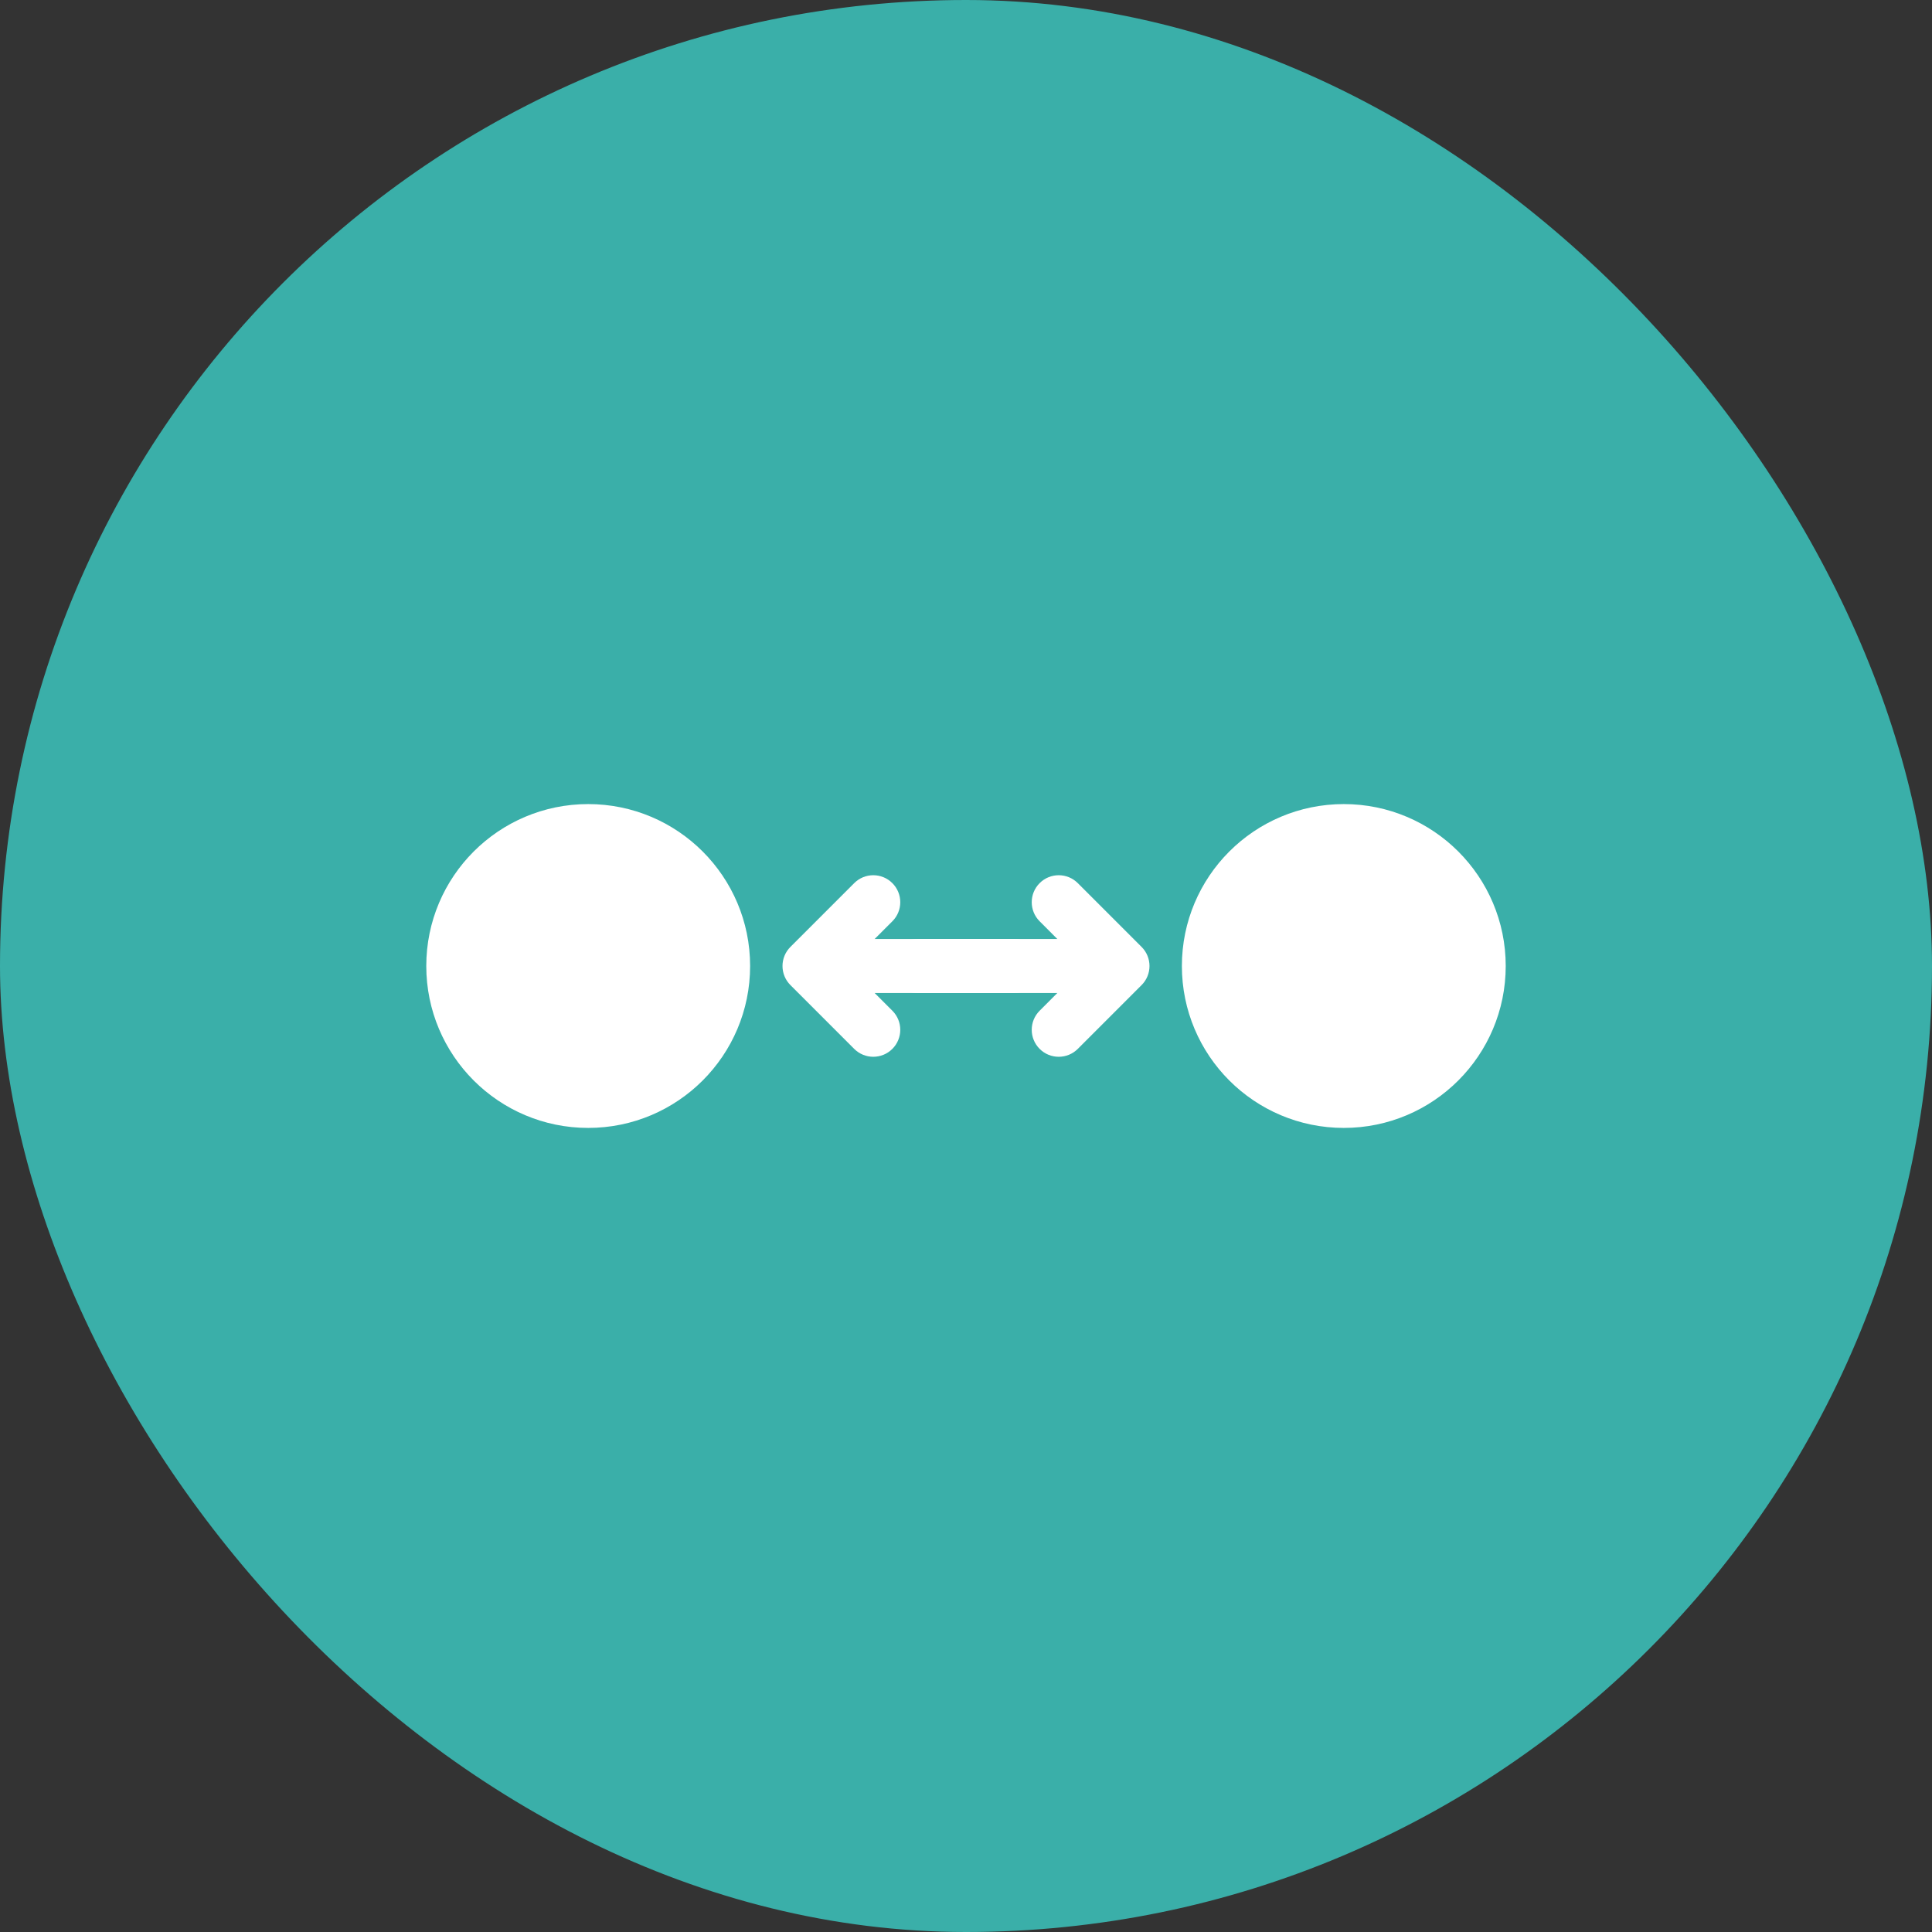 <?xml version="1.0" encoding="UTF-8"?> <svg xmlns="http://www.w3.org/2000/svg" width="120" height="120" viewBox="0 0 120 120" fill="none"><rect x="0" y="0" width="120" height="120" fill="#333333" stroke="none"/><rect x="120" y="120" width="120" height="120" rx="60" transform="rotate(180 120 120)" fill="#3AAFA9"></rect><circle cx="36.534" cy="60" r="8.381" fill="white" stroke="white" stroke-width="3.352"></circle><circle cx="83.466" cy="60" r="8.381" fill="white" stroke="white" stroke-width="3.352"></circle><path fill-rule="evenodd" clip-rule="evenodd" d="M66.944 54.853L70.906 58.815C71.561 59.469 71.561 60.531 70.906 61.185L66.944 65.148C66.289 65.802 65.228 65.802 64.574 65.148C63.919 64.493 63.919 63.432 64.574 62.777L65.674 61.676H56.983C56.058 61.676 55.307 60.926 55.307 60C55.307 59.075 56.058 58.324 56.983 58.324H65.674L64.574 57.223C63.919 56.569 63.919 55.507 64.574 54.853C65.228 54.198 66.289 54.198 66.944 54.853Z" fill="white"></path><path fill-rule="evenodd" clip-rule="evenodd" d="M53.056 65.148L49.094 61.185C48.439 60.531 48.439 59.469 49.094 58.815L53.056 54.853C53.711 54.198 54.772 54.198 55.426 54.853C56.081 55.507 56.081 56.569 55.426 57.223L54.325 58.324L63.017 58.324C63.942 58.324 64.693 59.074 64.693 60C64.693 60.926 63.942 61.676 63.017 61.676L54.325 61.676L55.426 62.777C56.081 63.432 56.081 64.493 55.426 65.148C54.772 65.802 53.711 65.802 53.056 65.148Z" fill="white"></path></svg> 